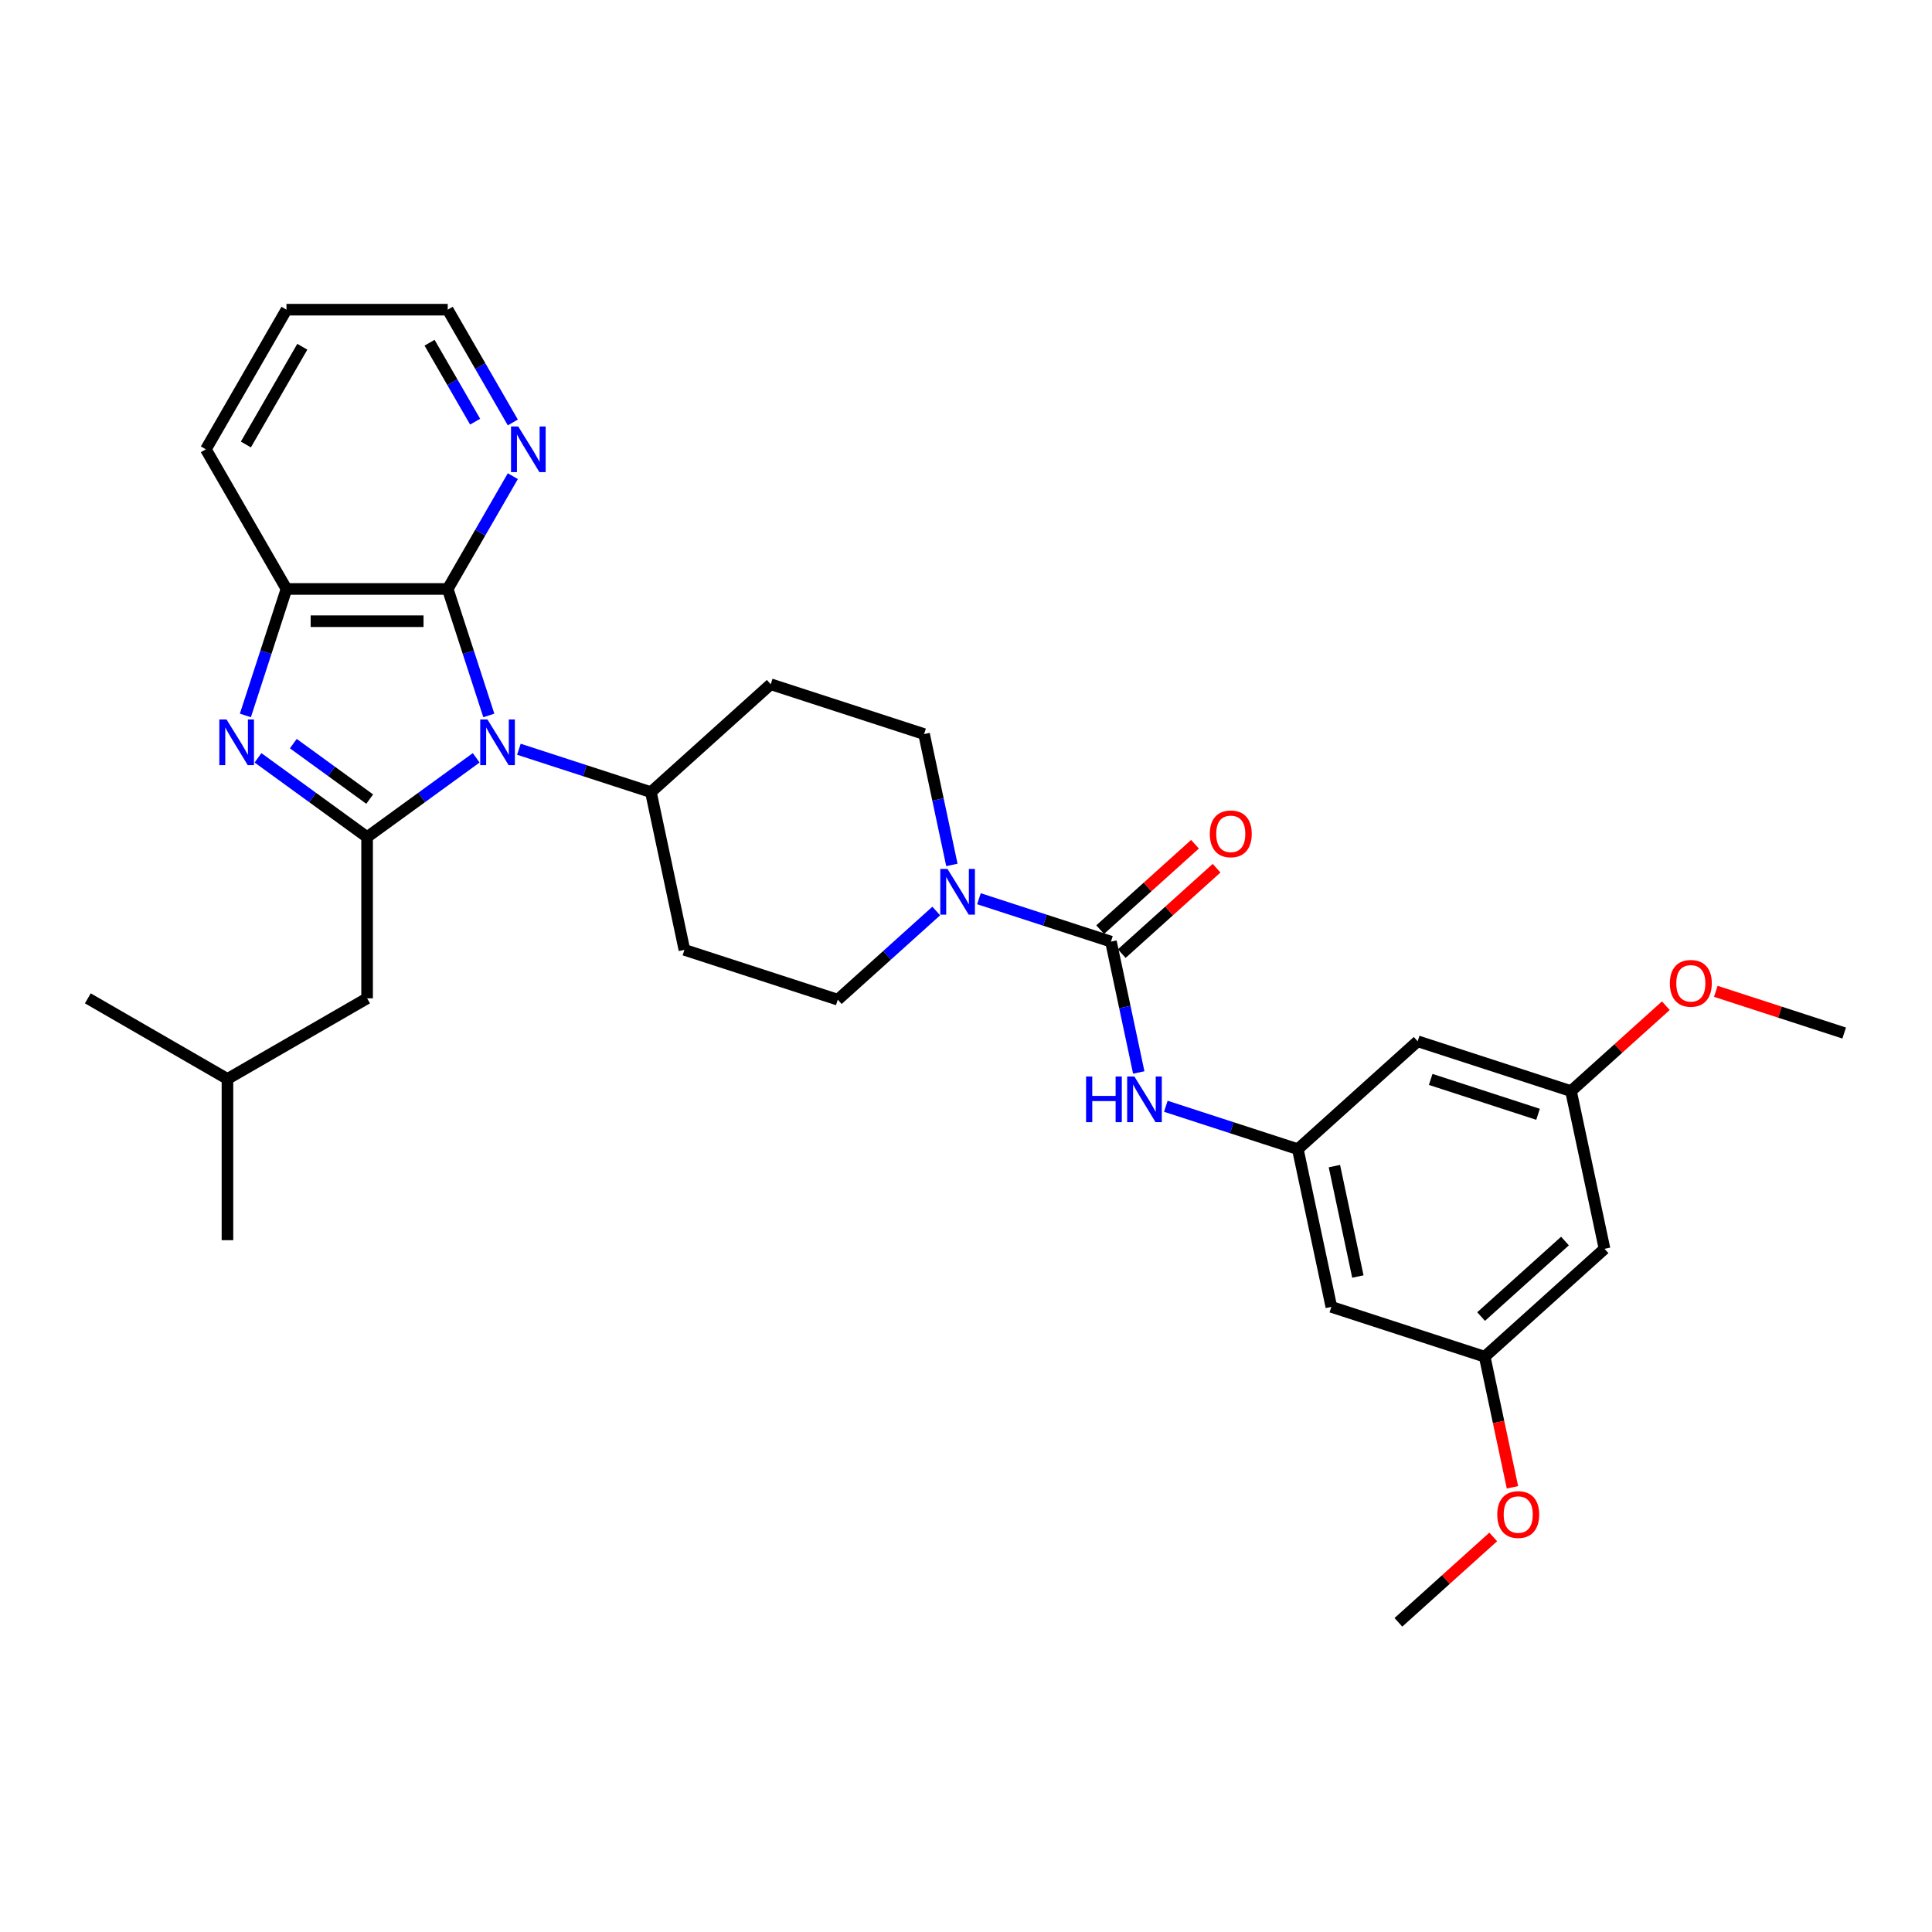 <?xml version='1.0' encoding='iso-8859-1'?>
<svg version='1.1' baseProfile='full'
              xmlns='http://www.w3.org/2000/svg'
                      xmlns:rdkit='http://www.rdkit.org/xml'
                      xmlns:xlink='http://www.w3.org/1999/xlink'
                  xml:space='preserve'
width='1000px' height='1000px' viewBox='0 0 1000 1000'>
<!-- END OF HEADER -->
<rect style='opacity:1.0;fill:#FFFFFF;stroke:none' width='1000' height='1000' x='0' y='0'> </rect>
<path class='bond-0' d='M 246.48,392.247 L 218.245,412.761' style='fill:none;fill-rule:evenodd;stroke:#0000FF;stroke-width:6px;stroke-linecap:butt;stroke-linejoin:miter;stroke-opacity:1' />
<path class='bond-0' d='M 218.245,412.761 L 190.01,433.275' style='fill:none;fill-rule:evenodd;stroke:#000000;stroke-width:6px;stroke-linecap:butt;stroke-linejoin:miter;stroke-opacity:1' />
<path class='bond-2' d='M 253.012,370.314 L 242.376,337.579' style='fill:none;fill-rule:evenodd;stroke:#0000FF;stroke-width:6px;stroke-linecap:butt;stroke-linejoin:miter;stroke-opacity:1' />
<path class='bond-2' d='M 242.376,337.579 L 231.739,304.844' style='fill:none;fill-rule:evenodd;stroke:#000000;stroke-width:6px;stroke-linecap:butt;stroke-linejoin:miter;stroke-opacity:1' />
<path class='bond-7' d='M 268.579,387.809 L 302.742,398.909' style='fill:none;fill-rule:evenodd;stroke:#0000FF;stroke-width:6px;stroke-linecap:butt;stroke-linejoin:miter;stroke-opacity:1' />
<path class='bond-7' d='M 302.742,398.909 L 336.904,410.009' style='fill:none;fill-rule:evenodd;stroke:#000000;stroke-width:6px;stroke-linecap:butt;stroke-linejoin:miter;stroke-opacity:1' />
<path class='bond-1' d='M 190.01,433.275 L 161.775,412.761' style='fill:none;fill-rule:evenodd;stroke:#000000;stroke-width:6px;stroke-linecap:butt;stroke-linejoin:miter;stroke-opacity:1' />
<path class='bond-1' d='M 161.775,412.761 L 133.54,392.247' style='fill:none;fill-rule:evenodd;stroke:#0000FF;stroke-width:6px;stroke-linecap:butt;stroke-linejoin:miter;stroke-opacity:1' />
<path class='bond-1' d='M 191.351,413.617 L 171.586,399.257' style='fill:none;fill-rule:evenodd;stroke:#000000;stroke-width:6px;stroke-linecap:butt;stroke-linejoin:miter;stroke-opacity:1' />
<path class='bond-1' d='M 171.586,399.257 L 151.822,384.897' style='fill:none;fill-rule:evenodd;stroke:#0000FF;stroke-width:6px;stroke-linecap:butt;stroke-linejoin:miter;stroke-opacity:1' />
<path class='bond-10' d='M 190.01,433.275 L 190.01,516.734' style='fill:none;fill-rule:evenodd;stroke:#000000;stroke-width:6px;stroke-linecap:butt;stroke-linejoin:miter;stroke-opacity:1' />
<path class='bond-31' d='M 127.008,370.314 L 137.644,337.579' style='fill:none;fill-rule:evenodd;stroke:#0000FF;stroke-width:6px;stroke-linecap:butt;stroke-linejoin:miter;stroke-opacity:1' />
<path class='bond-31' d='M 137.644,337.579 L 148.28,304.844' style='fill:none;fill-rule:evenodd;stroke:#000000;stroke-width:6px;stroke-linecap:butt;stroke-linejoin:miter;stroke-opacity:1' />
<path class='bond-5' d='M 231.739,304.844 L 148.28,304.844' style='fill:none;fill-rule:evenodd;stroke:#000000;stroke-width:6px;stroke-linecap:butt;stroke-linejoin:miter;stroke-opacity:1' />
<path class='bond-5' d='M 219.22,321.536 L 160.799,321.536' style='fill:none;fill-rule:evenodd;stroke:#000000;stroke-width:6px;stroke-linecap:butt;stroke-linejoin:miter;stroke-opacity:1' />
<path class='bond-9' d='M 231.739,304.844 L 248.59,275.658' style='fill:none;fill-rule:evenodd;stroke:#000000;stroke-width:6px;stroke-linecap:butt;stroke-linejoin:miter;stroke-opacity:1' />
<path class='bond-9' d='M 248.59,275.658 L 265.441,246.471' style='fill:none;fill-rule:evenodd;stroke:#0000FF;stroke-width:6px;stroke-linecap:butt;stroke-linejoin:miter;stroke-opacity:1' />
<path class='bond-3' d='M 575.026,487.38 L 540.864,476.28' style='fill:none;fill-rule:evenodd;stroke:#000000;stroke-width:6px;stroke-linecap:butt;stroke-linejoin:miter;stroke-opacity:1' />
<path class='bond-3' d='M 540.864,476.28 L 506.702,465.18' style='fill:none;fill-rule:evenodd;stroke:#0000FF;stroke-width:6px;stroke-linecap:butt;stroke-linejoin:miter;stroke-opacity:1' />
<path class='bond-6' d='M 575.026,487.38 L 582.225,521.245' style='fill:none;fill-rule:evenodd;stroke:#000000;stroke-width:6px;stroke-linecap:butt;stroke-linejoin:miter;stroke-opacity:1' />
<path class='bond-6' d='M 582.225,521.245 L 589.423,555.111' style='fill:none;fill-rule:evenodd;stroke:#0000FF;stroke-width:6px;stroke-linecap:butt;stroke-linejoin:miter;stroke-opacity:1' />
<path class='bond-15' d='M 580.611,493.582 L 605.154,471.483' style='fill:none;fill-rule:evenodd;stroke:#000000;stroke-width:6px;stroke-linecap:butt;stroke-linejoin:miter;stroke-opacity:1' />
<path class='bond-15' d='M 605.154,471.483 L 629.697,449.385' style='fill:none;fill-rule:evenodd;stroke:#FF0000;stroke-width:6px;stroke-linecap:butt;stroke-linejoin:miter;stroke-opacity:1' />
<path class='bond-15' d='M 569.442,481.177 L 593.985,459.079' style='fill:none;fill-rule:evenodd;stroke:#000000;stroke-width:6px;stroke-linecap:butt;stroke-linejoin:miter;stroke-opacity:1' />
<path class='bond-15' d='M 593.985,459.079 L 618.528,436.98' style='fill:none;fill-rule:evenodd;stroke:#FF0000;stroke-width:6px;stroke-linecap:butt;stroke-linejoin:miter;stroke-opacity:1' />
<path class='bond-4' d='M 492.697,447.685 L 485.498,413.82' style='fill:none;fill-rule:evenodd;stroke:#0000FF;stroke-width:6px;stroke-linecap:butt;stroke-linejoin:miter;stroke-opacity:1' />
<path class='bond-4' d='M 485.498,413.82 L 478.3,379.954' style='fill:none;fill-rule:evenodd;stroke:#000000;stroke-width:6px;stroke-linecap:butt;stroke-linejoin:miter;stroke-opacity:1' />
<path class='bond-32' d='M 484.602,471.539 L 459.116,494.487' style='fill:none;fill-rule:evenodd;stroke:#0000FF;stroke-width:6px;stroke-linecap:butt;stroke-linejoin:miter;stroke-opacity:1' />
<path class='bond-32' d='M 459.116,494.487 L 433.63,517.434' style='fill:none;fill-rule:evenodd;stroke:#000000;stroke-width:6px;stroke-linecap:butt;stroke-linejoin:miter;stroke-opacity:1' />
<path class='bond-23' d='M 148.28,304.844 L 106.551,232.567' style='fill:none;fill-rule:evenodd;stroke:#000000;stroke-width:6px;stroke-linecap:butt;stroke-linejoin:miter;stroke-opacity:1' />
<path class='bond-8' d='M 603.429,572.605 L 637.591,583.705' style='fill:none;fill-rule:evenodd;stroke:#0000FF;stroke-width:6px;stroke-linecap:butt;stroke-linejoin:miter;stroke-opacity:1' />
<path class='bond-8' d='M 637.591,583.705 L 671.753,594.805' style='fill:none;fill-rule:evenodd;stroke:#000000;stroke-width:6px;stroke-linecap:butt;stroke-linejoin:miter;stroke-opacity:1' />
<path class='bond-11' d='M 336.904,410.009 L 354.256,491.644' style='fill:none;fill-rule:evenodd;stroke:#000000;stroke-width:6px;stroke-linecap:butt;stroke-linejoin:miter;stroke-opacity:1' />
<path class='bond-12' d='M 336.904,410.009 L 398.926,354.164' style='fill:none;fill-rule:evenodd;stroke:#000000;stroke-width:6px;stroke-linecap:butt;stroke-linejoin:miter;stroke-opacity:1' />
<path class='bond-16' d='M 671.753,594.805 L 689.105,676.44' style='fill:none;fill-rule:evenodd;stroke:#000000;stroke-width:6px;stroke-linecap:butt;stroke-linejoin:miter;stroke-opacity:1' />
<path class='bond-16' d='M 690.683,603.58 L 702.829,660.725' style='fill:none;fill-rule:evenodd;stroke:#000000;stroke-width:6px;stroke-linecap:butt;stroke-linejoin:miter;stroke-opacity:1' />
<path class='bond-17' d='M 671.753,594.805 L 733.775,538.96' style='fill:none;fill-rule:evenodd;stroke:#000000;stroke-width:6px;stroke-linecap:butt;stroke-linejoin:miter;stroke-opacity:1' />
<path class='bond-25' d='M 265.441,218.663 L 248.59,189.476' style='fill:none;fill-rule:evenodd;stroke:#0000FF;stroke-width:6px;stroke-linecap:butt;stroke-linejoin:miter;stroke-opacity:1' />
<path class='bond-25' d='M 248.59,189.476 L 231.739,160.289' style='fill:none;fill-rule:evenodd;stroke:#000000;stroke-width:6px;stroke-linecap:butt;stroke-linejoin:miter;stroke-opacity:1' />
<path class='bond-25' d='M 245.93,218.252 L 234.135,197.822' style='fill:none;fill-rule:evenodd;stroke:#0000FF;stroke-width:6px;stroke-linecap:butt;stroke-linejoin:miter;stroke-opacity:1' />
<path class='bond-25' d='M 234.135,197.822 L 222.339,177.391' style='fill:none;fill-rule:evenodd;stroke:#000000;stroke-width:6px;stroke-linecap:butt;stroke-linejoin:miter;stroke-opacity:1' />
<path class='bond-24' d='M 190.01,516.734 L 117.732,558.463' style='fill:none;fill-rule:evenodd;stroke:#000000;stroke-width:6px;stroke-linecap:butt;stroke-linejoin:miter;stroke-opacity:1' />
<path class='bond-14' d='M 354.256,491.644 L 433.63,517.434' style='fill:none;fill-rule:evenodd;stroke:#000000;stroke-width:6px;stroke-linecap:butt;stroke-linejoin:miter;stroke-opacity:1' />
<path class='bond-13' d='M 398.926,354.164 L 478.3,379.954' style='fill:none;fill-rule:evenodd;stroke:#000000;stroke-width:6px;stroke-linecap:butt;stroke-linejoin:miter;stroke-opacity:1' />
<path class='bond-18' d='M 689.105,676.44 L 768.479,702.231' style='fill:none;fill-rule:evenodd;stroke:#000000;stroke-width:6px;stroke-linecap:butt;stroke-linejoin:miter;stroke-opacity:1' />
<path class='bond-19' d='M 733.775,538.96 L 813.149,564.75' style='fill:none;fill-rule:evenodd;stroke:#000000;stroke-width:6px;stroke-linecap:butt;stroke-linejoin:miter;stroke-opacity:1' />
<path class='bond-19' d='M 740.523,558.704 L 796.085,576.757' style='fill:none;fill-rule:evenodd;stroke:#000000;stroke-width:6px;stroke-linecap:butt;stroke-linejoin:miter;stroke-opacity:1' />
<path class='bond-21' d='M 768.479,702.231 L 775.663,736.029' style='fill:none;fill-rule:evenodd;stroke:#000000;stroke-width:6px;stroke-linecap:butt;stroke-linejoin:miter;stroke-opacity:1' />
<path class='bond-21' d='M 775.663,736.029 L 782.847,769.828' style='fill:none;fill-rule:evenodd;stroke:#FF0000;stroke-width:6px;stroke-linecap:butt;stroke-linejoin:miter;stroke-opacity:1' />
<path class='bond-34' d='M 768.479,702.231 L 830.501,646.386' style='fill:none;fill-rule:evenodd;stroke:#000000;stroke-width:6px;stroke-linecap:butt;stroke-linejoin:miter;stroke-opacity:1' />
<path class='bond-34' d='M 766.613,681.449 L 810.029,642.358' style='fill:none;fill-rule:evenodd;stroke:#000000;stroke-width:6px;stroke-linecap:butt;stroke-linejoin:miter;stroke-opacity:1' />
<path class='bond-20' d='M 813.149,564.75 L 830.501,646.386' style='fill:none;fill-rule:evenodd;stroke:#000000;stroke-width:6px;stroke-linecap:butt;stroke-linejoin:miter;stroke-opacity:1' />
<path class='bond-22' d='M 813.149,564.75 L 837.692,542.652' style='fill:none;fill-rule:evenodd;stroke:#000000;stroke-width:6px;stroke-linecap:butt;stroke-linejoin:miter;stroke-opacity:1' />
<path class='bond-22' d='M 837.692,542.652 L 862.235,520.553' style='fill:none;fill-rule:evenodd;stroke:#FF0000;stroke-width:6px;stroke-linecap:butt;stroke-linejoin:miter;stroke-opacity:1' />
<path class='bond-26' d='M 772.895,795.514 L 748.352,817.612' style='fill:none;fill-rule:evenodd;stroke:#FF0000;stroke-width:6px;stroke-linecap:butt;stroke-linejoin:miter;stroke-opacity:1' />
<path class='bond-26' d='M 748.352,817.612 L 723.809,839.711' style='fill:none;fill-rule:evenodd;stroke:#000000;stroke-width:6px;stroke-linecap:butt;stroke-linejoin:miter;stroke-opacity:1' />
<path class='bond-27' d='M 888.107,513.109 L 921.326,523.902' style='fill:none;fill-rule:evenodd;stroke:#FF0000;stroke-width:6px;stroke-linecap:butt;stroke-linejoin:miter;stroke-opacity:1' />
<path class='bond-27' d='M 921.326,523.902 L 954.545,534.696' style='fill:none;fill-rule:evenodd;stroke:#000000;stroke-width:6px;stroke-linecap:butt;stroke-linejoin:miter;stroke-opacity:1' />
<path class='bond-33' d='M 106.551,232.567 L 148.28,160.289' style='fill:none;fill-rule:evenodd;stroke:#000000;stroke-width:6px;stroke-linecap:butt;stroke-linejoin:miter;stroke-opacity:1' />
<path class='bond-33' d='M 127.266,230.071 L 156.476,179.477' style='fill:none;fill-rule:evenodd;stroke:#000000;stroke-width:6px;stroke-linecap:butt;stroke-linejoin:miter;stroke-opacity:1' />
<path class='bond-29' d='M 117.732,558.463 L 117.732,641.922' style='fill:none;fill-rule:evenodd;stroke:#000000;stroke-width:6px;stroke-linecap:butt;stroke-linejoin:miter;stroke-opacity:1' />
<path class='bond-30' d='M 117.732,558.463 L 45.455,516.734' style='fill:none;fill-rule:evenodd;stroke:#000000;stroke-width:6px;stroke-linecap:butt;stroke-linejoin:miter;stroke-opacity:1' />
<path class='bond-28' d='M 231.739,160.289 L 148.28,160.289' style='fill:none;fill-rule:evenodd;stroke:#000000;stroke-width:6px;stroke-linecap:butt;stroke-linejoin:miter;stroke-opacity:1' />
<path  class='atom-0' d='M 252.305 372.401
L 260.05 384.92
Q 260.818 386.155, 262.053 388.392
Q 263.288 390.628, 263.355 390.762
L 263.355 372.401
L 266.493 372.401
L 266.493 396.036
L 263.255 396.036
L 254.942 382.349
Q 253.974 380.747, 252.939 378.911
Q 251.938 377.075, 251.637 376.507
L 251.637 396.036
L 248.566 396.036
L 248.566 372.401
L 252.305 372.401
' fill='#0000FF'/>
<path  class='atom-2' d='M 117.265 372.401
L 125.01 384.92
Q 125.778 386.155, 127.014 388.392
Q 128.249 390.628, 128.315 390.762
L 128.315 372.401
L 131.454 372.401
L 131.454 396.036
L 128.215 396.036
L 119.903 382.349
Q 118.935 380.747, 117.9 378.911
Q 116.898 377.075, 116.598 376.507
L 116.598 396.036
L 113.527 396.036
L 113.527 372.401
L 117.265 372.401
' fill='#0000FF'/>
<path  class='atom-5' d='M 490.428 449.772
L 498.173 462.29
Q 498.94 463.526, 500.176 465.762
Q 501.411 467.999, 501.478 468.133
L 501.478 449.772
L 504.616 449.772
L 504.616 473.407
L 501.377 473.407
L 493.065 459.72
Q 492.097 458.118, 491.062 456.281
Q 490.06 454.445, 489.76 453.878
L 489.76 473.407
L 486.689 473.407
L 486.689 449.772
L 490.428 449.772
' fill='#0000FF'/>
<path  class='atom-7' d='M 562.15 557.197
L 565.355 557.197
L 565.355 567.246
L 577.439 567.246
L 577.439 557.197
L 580.644 557.197
L 580.644 580.833
L 577.439 580.833
L 577.439 569.916
L 565.355 569.916
L 565.355 580.833
L 562.15 580.833
L 562.15 557.197
' fill='#0000FF'/>
<path  class='atom-7' d='M 587.154 557.197
L 594.899 569.716
Q 595.667 570.951, 596.902 573.188
Q 598.137 575.425, 598.204 575.558
L 598.204 557.197
L 601.342 557.197
L 601.342 580.833
L 598.104 580.833
L 589.791 567.145
Q 588.823 565.543, 587.788 563.707
Q 586.787 561.871, 586.486 561.303
L 586.486 580.833
L 583.415 580.833
L 583.415 557.197
L 587.154 557.197
' fill='#0000FF'/>
<path  class='atom-10' d='M 268.244 220.749
L 275.989 233.268
Q 276.757 234.503, 277.992 236.74
Q 279.227 238.976, 279.294 239.11
L 279.294 220.749
L 282.432 220.749
L 282.432 244.385
L 279.194 244.385
L 270.882 230.697
Q 269.913 229.095, 268.879 227.259
Q 267.877 225.423, 267.577 224.855
L 267.577 244.385
L 264.505 244.385
L 264.505 220.749
L 268.244 220.749
' fill='#0000FF'/>
<path  class='atom-16' d='M 626.199 431.601
Q 626.199 425.926, 629.003 422.755
Q 631.807 419.583, 637.049 419.583
Q 642.29 419.583, 645.094 422.755
Q 647.898 425.926, 647.898 431.601
Q 647.898 437.343, 645.061 440.615
Q 642.223 443.853, 637.049 443.853
Q 631.841 443.853, 629.003 440.615
Q 626.199 437.377, 626.199 431.601
M 637.049 441.183
Q 640.654 441.183, 642.59 438.779
Q 644.56 436.342, 644.56 431.601
Q 644.56 426.961, 642.59 424.624
Q 640.654 422.254, 637.049 422.254
Q 633.443 422.254, 631.473 424.591
Q 629.537 426.928, 629.537 431.601
Q 629.537 436.375, 631.473 438.779
Q 633.443 441.183, 637.049 441.183
' fill='#FF0000'/>
<path  class='atom-22' d='M 774.982 783.933
Q 774.982 778.257, 777.786 775.086
Q 780.59 771.914, 785.831 771.914
Q 791.072 771.914, 793.877 775.086
Q 796.681 778.257, 796.681 783.933
Q 796.681 789.675, 793.843 792.946
Q 791.006 796.184, 785.831 796.184
Q 780.623 796.184, 777.786 792.946
Q 774.982 789.708, 774.982 783.933
M 785.831 793.514
Q 789.437 793.514, 791.373 791.11
Q 793.342 788.673, 793.342 783.933
Q 793.342 779.292, 791.373 776.955
Q 789.437 774.585, 785.831 774.585
Q 782.226 774.585, 780.256 776.922
Q 778.32 779.259, 778.32 783.933
Q 778.32 788.706, 780.256 791.11
Q 782.226 793.514, 785.831 793.514
' fill='#FF0000'/>
<path  class='atom-23' d='M 864.322 508.972
Q 864.322 503.297, 867.126 500.126
Q 869.93 496.954, 875.171 496.954
Q 880.412 496.954, 883.217 500.126
Q 886.021 503.297, 886.021 508.972
Q 886.021 514.714, 883.183 517.986
Q 880.346 521.224, 875.171 521.224
Q 869.963 521.224, 867.126 517.986
Q 864.322 514.748, 864.322 508.972
M 875.171 518.553
Q 878.777 518.553, 880.713 516.15
Q 882.683 513.713, 882.683 508.972
Q 882.683 504.332, 880.713 501.995
Q 878.777 499.625, 875.171 499.625
Q 871.566 499.625, 869.596 501.962
Q 867.66 504.298, 867.66 508.972
Q 867.66 513.746, 869.596 516.15
Q 871.566 518.553, 875.171 518.553
' fill='#FF0000'/>
</svg>
